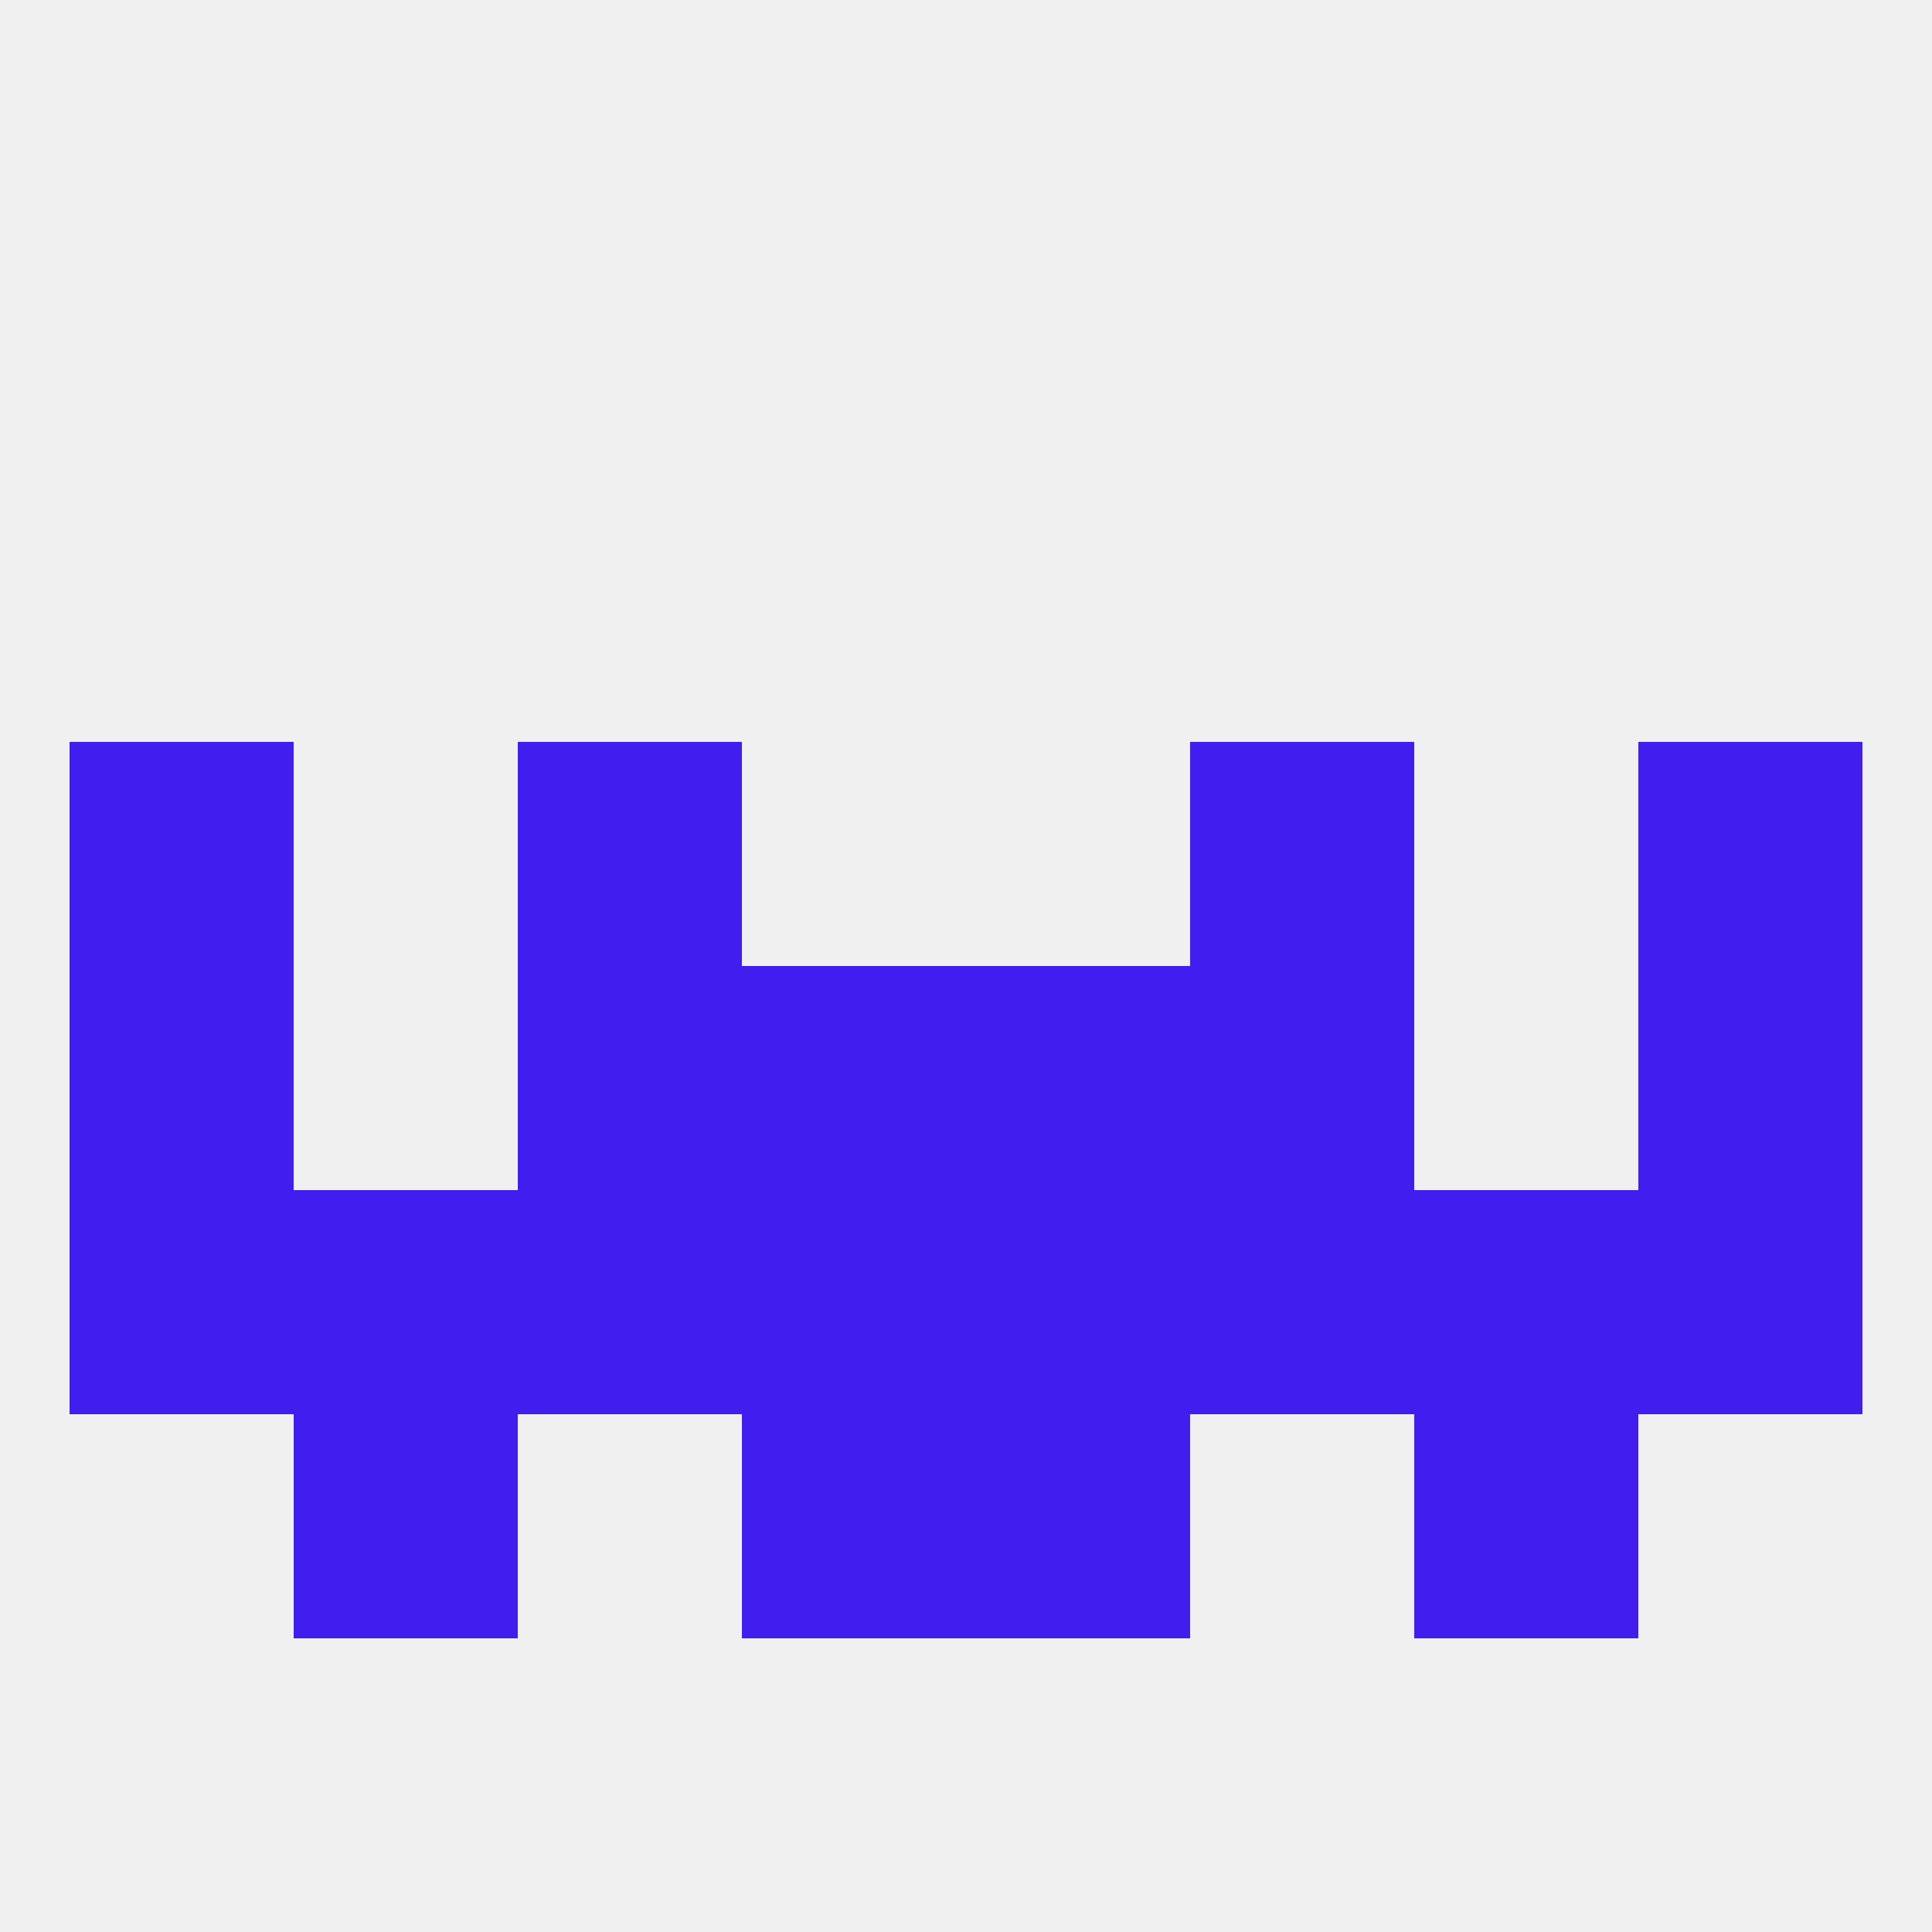 
<!--   <?xml version="1.0"?> -->
<svg version="1.1" baseprofile="full" xmlns="http://www.w3.org/2000/svg" xmlns:xlink="http://www.w3.org/1999/xlink" xmlns:ev="http://www.w3.org/2001/xml-events" width="250" height="250" viewBox="0 0 250 250" >
	<rect width="100%" height="100%" fill="rgba(240,240,240,255)"/>

	<rect x="154" y="96" width="29" height="29" fill="rgba(65,30,239,255)"/>
	<rect x="9" y="96" width="29" height="29" fill="rgba(65,30,239,255)"/>
	<rect x="212" y="96" width="29" height="29" fill="rgba(65,30,239,255)"/>
	<rect x="67" y="96" width="29" height="29" fill="rgba(65,30,239,255)"/>
	<rect x="154" y="125" width="29" height="29" fill="rgba(65,30,239,255)"/>
	<rect x="9" y="125" width="29" height="29" fill="rgba(65,30,239,255)"/>
	<rect x="212" y="125" width="29" height="29" fill="rgba(65,30,239,255)"/>
	<rect x="96" y="125" width="29" height="29" fill="rgba(65,30,239,255)"/>
	<rect x="125" y="125" width="29" height="29" fill="rgba(65,30,239,255)"/>
	<rect x="67" y="125" width="29" height="29" fill="rgba(65,30,239,255)"/>
	<rect x="9" y="154" width="29" height="29" fill="rgba(65,30,239,255)"/>
	<rect x="212" y="154" width="29" height="29" fill="rgba(65,30,239,255)"/>
	<rect x="96" y="154" width="29" height="29" fill="rgba(65,30,239,255)"/>
	<rect x="125" y="154" width="29" height="29" fill="rgba(65,30,239,255)"/>
	<rect x="38" y="154" width="29" height="29" fill="rgba(65,30,239,255)"/>
	<rect x="183" y="154" width="29" height="29" fill="rgba(65,30,239,255)"/>
	<rect x="67" y="154" width="29" height="29" fill="rgba(65,30,239,255)"/>
	<rect x="154" y="154" width="29" height="29" fill="rgba(65,30,239,255)"/>
	<rect x="96" y="183" width="29" height="29" fill="rgba(65,30,239,255)"/>
	<rect x="125" y="183" width="29" height="29" fill="rgba(65,30,239,255)"/>
	<rect x="38" y="183" width="29" height="29" fill="rgba(65,30,239,255)"/>
	<rect x="183" y="183" width="29" height="29" fill="rgba(65,30,239,255)"/>
</svg>